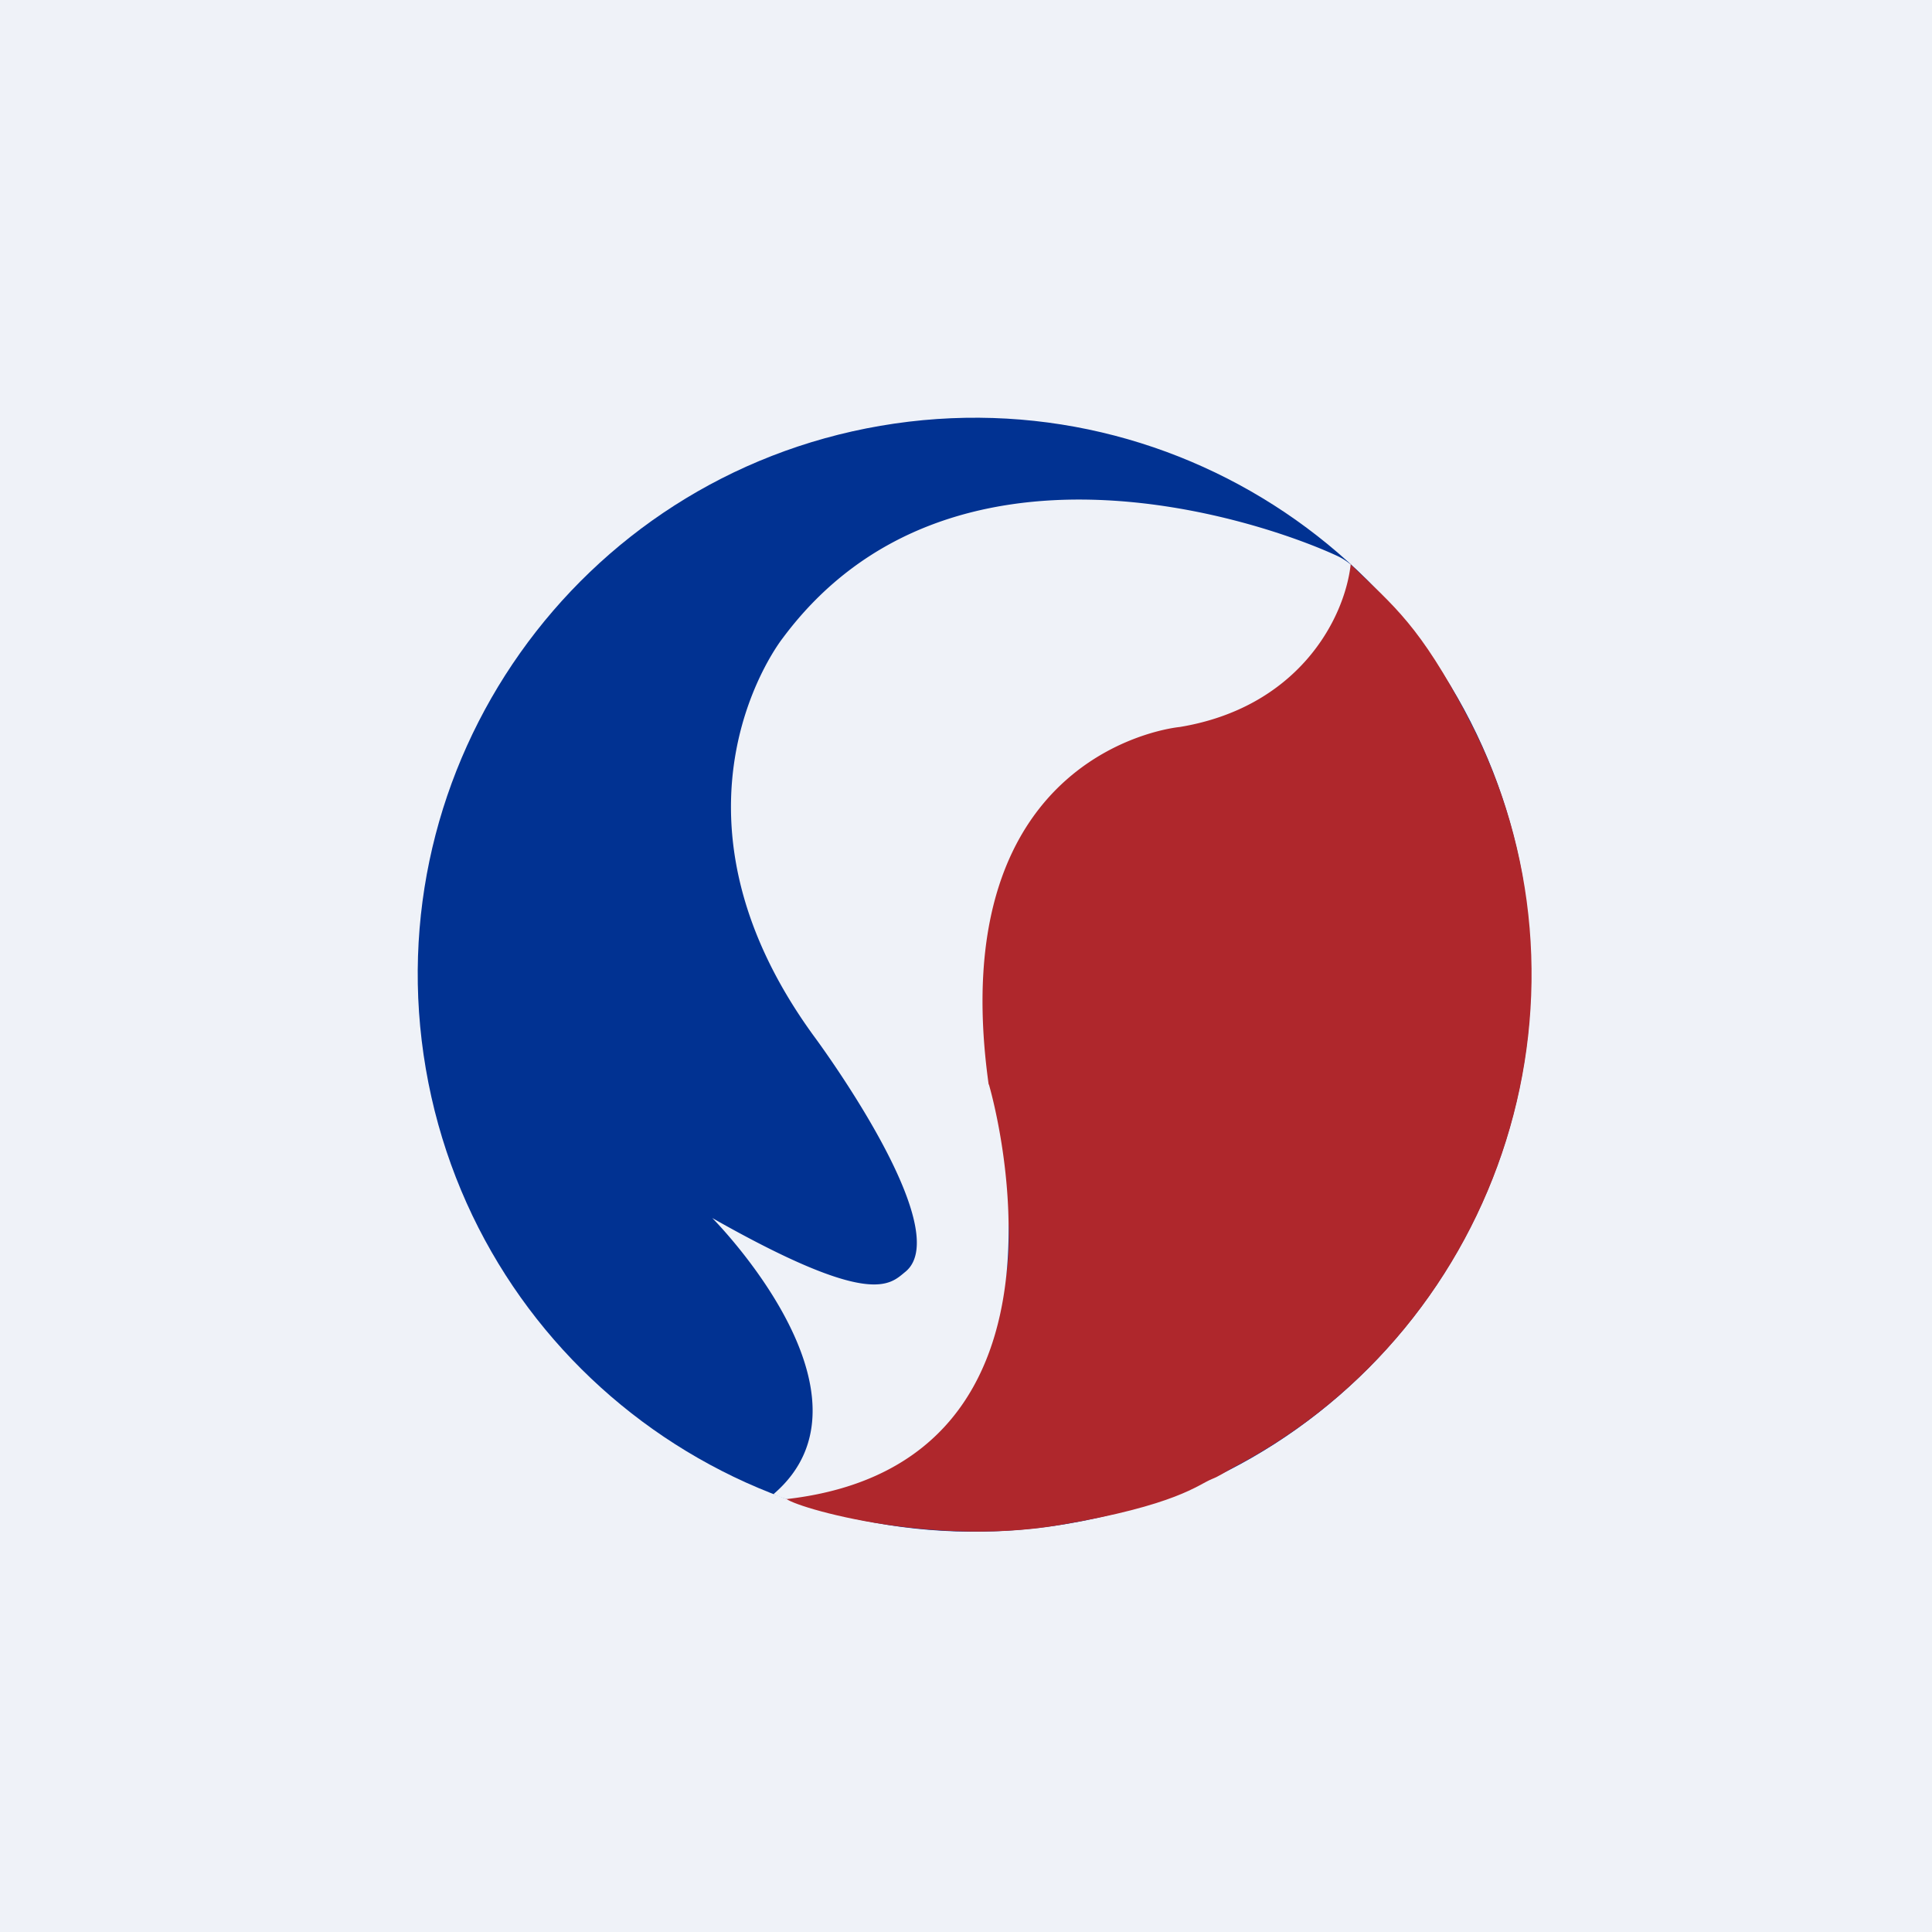 <?xml version="1.0" encoding="UTF-8"?>
<!-- generated by Finnhub -->
<svg viewBox="0 0 55.5 55.5" xmlns="http://www.w3.org/2000/svg">
<path d="M 0,0 H 55.5 V 55.5 H 0 Z" fill="rgb(239, 242, 248)"/>
<path d="M 43.745,25.283 C 45.248,34.007 39.401,42.275 30.695,43.768 C 21.993,45.26 13.725,39.411 12.232,30.702 C 10.74,21.993 16.591,13.725 25.292,12.232 C 34,10.74 42.264,16.59 43.756,25.299 Z" fill="rgb(1, 50, 146)"/>
<path d="M 42.146,20.565 C 46.288,28.384 43.236,38.07 35.412,42.167 C 35.215,42.271 35.025,42.407 34.816,42.487 C 34.411,42.651 33.812,43.237 30.458,43.807 C 26.38,44.503 22.14,43.075 22.606,43.01 C 25.562,42.601 31.642,38.381 27.689,30.828 C 23.589,23.001 25.045,24.638 28.596,22.718 C 33.005,20.332 30.483,15.878 33.586,16.42 C 33.884,16.474 34.601,15.663 34.996,15.875 C 35.039,15.901 38.755,16.169 38.791,16.205 C 40.079,17.443 40.775,17.971 42.156,20.579 Z" fill="rgb(175, 39, 44)"/>
<path d="M 28.4,31.146 C 27.054,21.491 33.891,20.884 33.891,20.884 C 37.249,20.328 38.615,17.838 38.801,16.216 A 1.787,1.787 0 0,0 38.411,15.968 C 36.226,14.953 27.262,11.898 22.484,18.333 C 22.484,18.333 18.61,23.206 23.374,29.755 C 23.374,29.755 27.51,35.305 26.01,36.533 C 25.555,36.903 25.034,37.584 20.461,34.99 C 20.461,34.99 25.533,40.082 22.222,42.92 C 22.366,42.992 22.405,43 22.595,43.064 C 31.653,42.027 28.41,31.161 28.41,31.161" fill="rgb(239, 242, 248)"/>
</svg>
